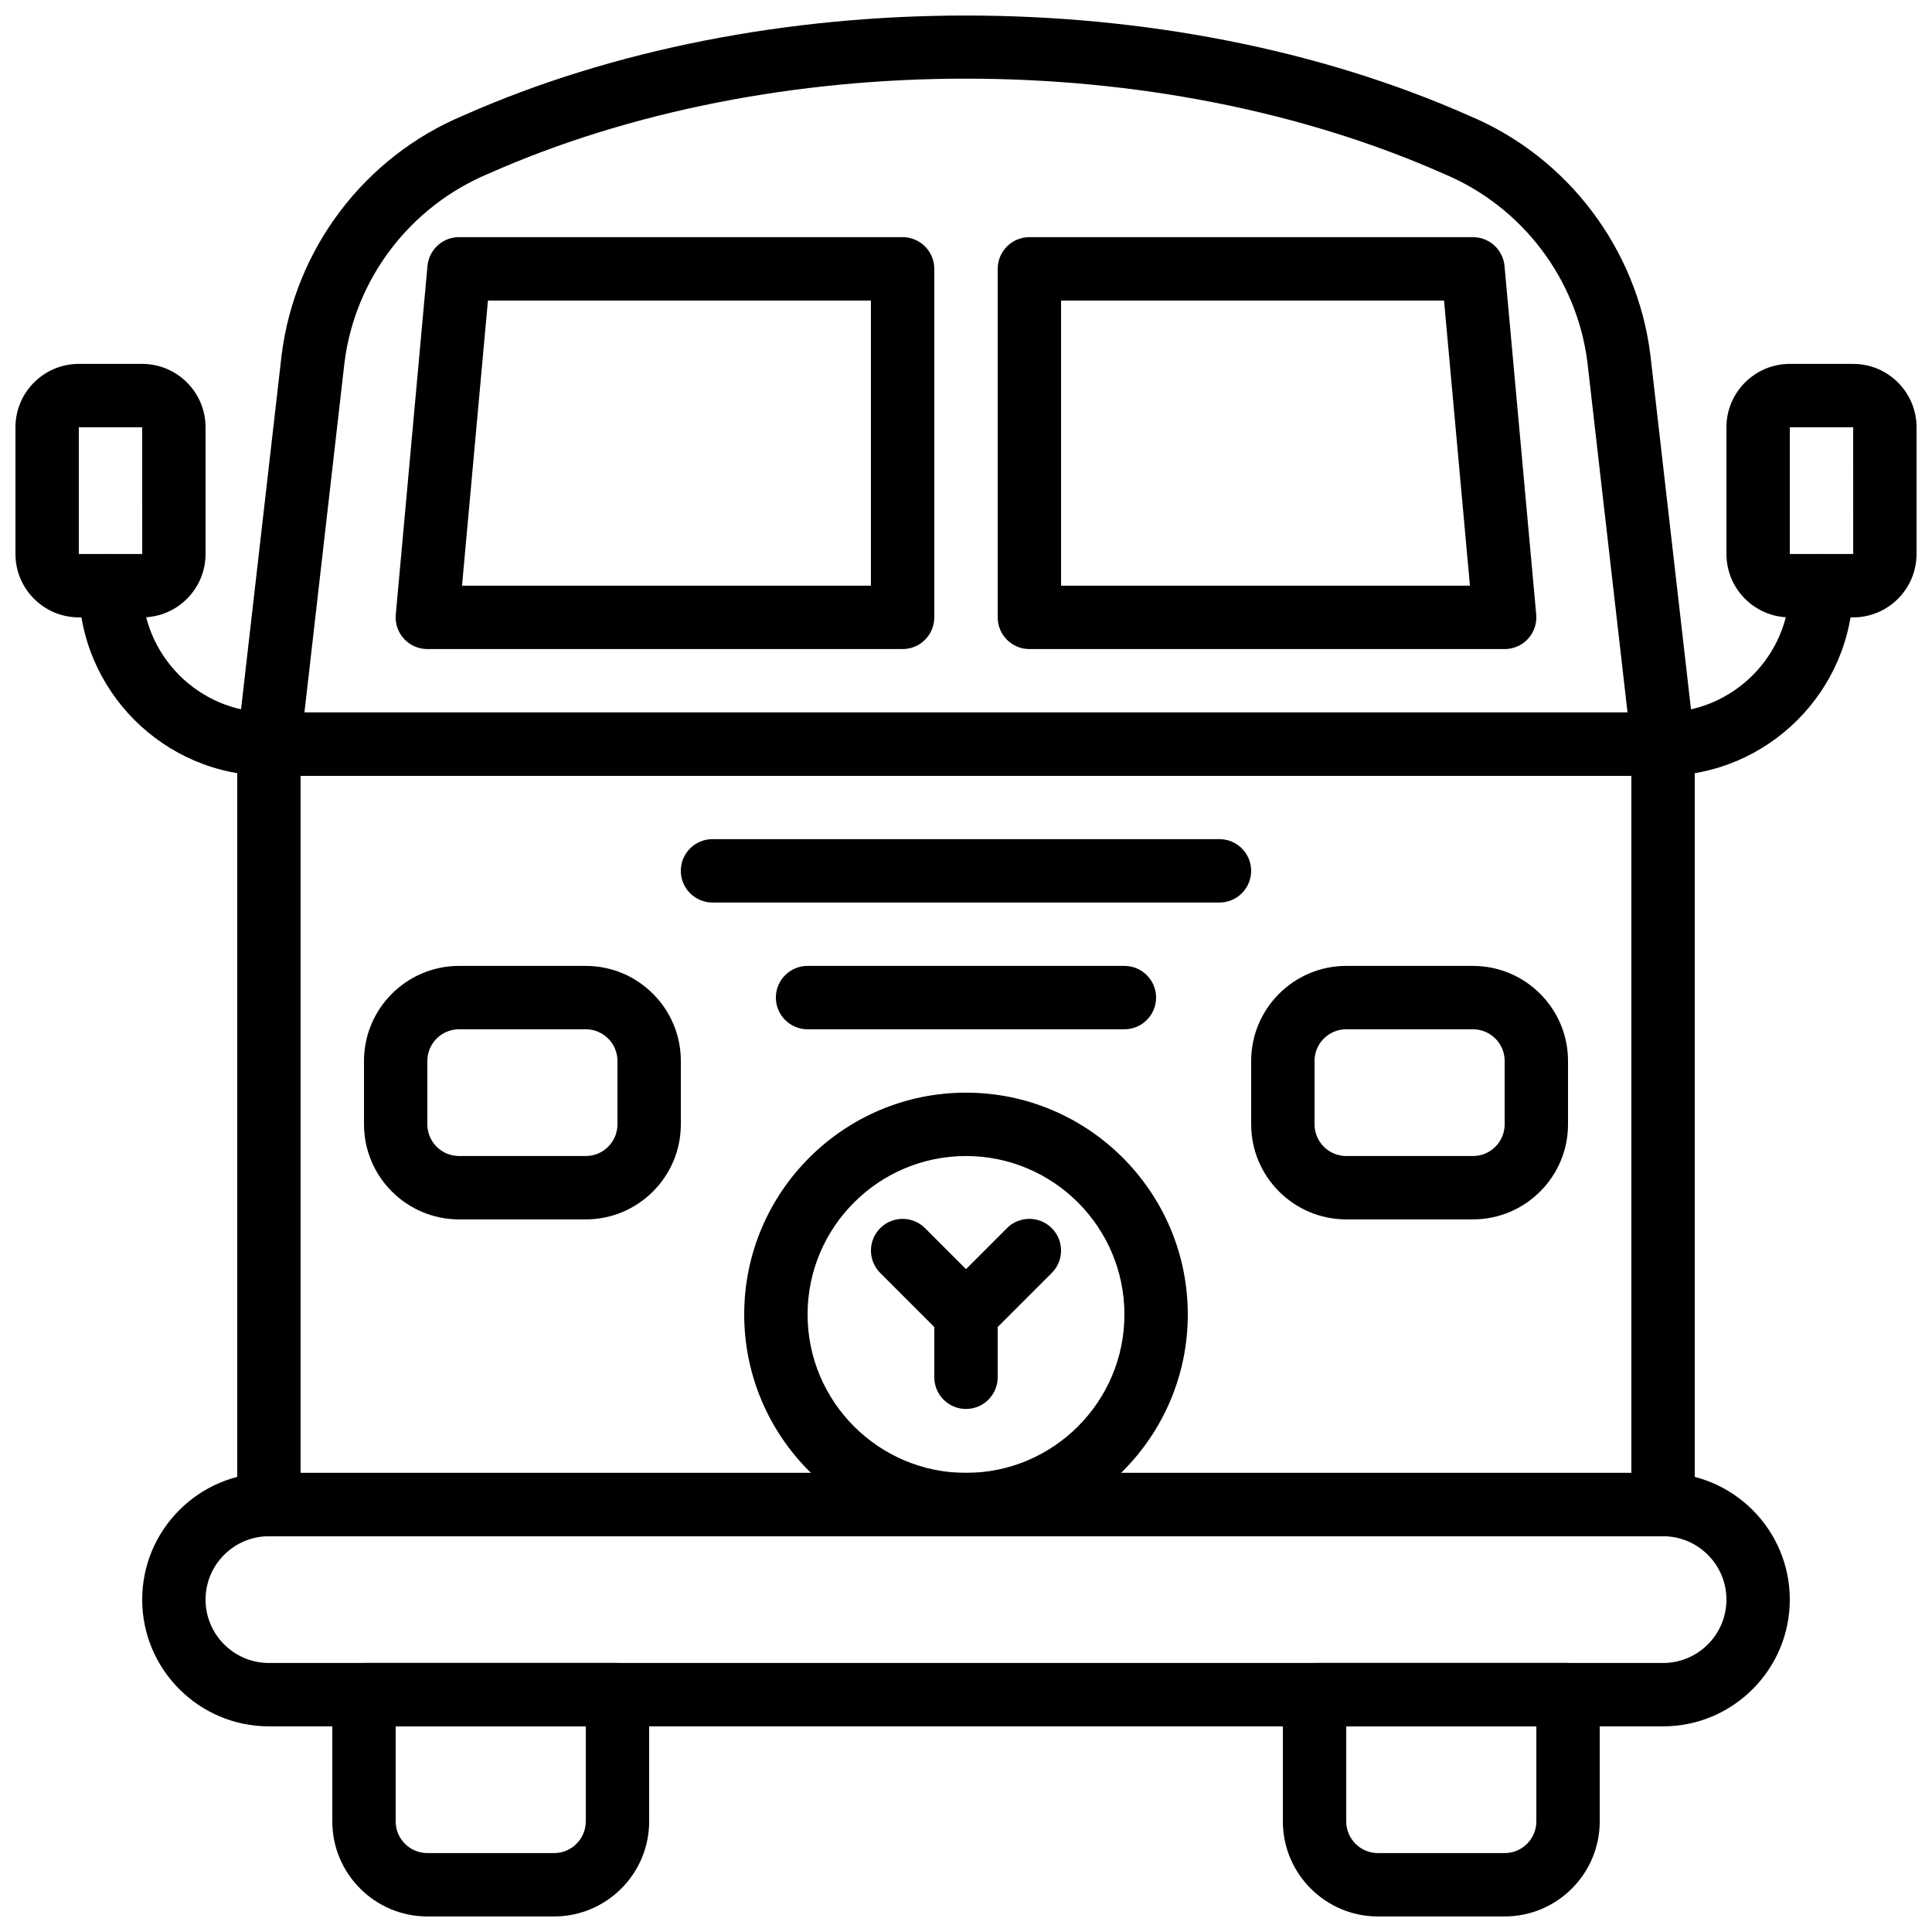 <?xml version="1.0" encoding="UTF-8"?>
<!-- Uploaded to: SVG Repo, www.svgrepo.com, Generator: SVG Repo Mixer Tools -->
<svg width="800px" height="800px" version="1.1" viewBox="144 144 512 512" xmlns="http://www.w3.org/2000/svg">
 <defs>
  <clipPath id="e">
   <path d="m206 148.09h388v201.91h-388z"/>
  </clipPath>
  <clipPath id="d">
   <path d="m232 584h85v67.902h-85z"/>
  </clipPath>
  <clipPath id="c">
   <path d="m483 584h85v67.902h-85z"/>
  </clipPath>
  <clipPath id="b">
   <path d="m601 240h50.902v68h-50.902z"/>
  </clipPath>
  <clipPath id="a">
   <path d="m148.09 240h50.906v68h-50.906z"/>
  </clipPath>
 </defs>
 <path d="m584.73 551.12h-369.46c-4.637 0-8.398-3.762-8.398-8.398v-201.52c0-4.637 3.762-8.398 8.398-8.398h369.46c4.637 0 8.398 3.762 8.398 8.398v201.52c-0.004 4.644-3.766 8.398-8.398 8.398zm-361.07-16.793h352.67v-184.73h-352.67z"/>
 <path d="m584.73 601.5h-369.46c-18.523 0-33.586-15.062-33.586-33.586 0-18.523 15.062-33.586 33.586-33.586h369.46c18.523 0 33.586 15.062 33.586 33.586 0 18.523-15.062 33.586-33.586 33.586zm-369.46-50.379c-9.262 0-16.793 7.531-16.793 16.793 0 9.262 7.531 16.793 16.793 16.793h369.46c9.262 0 16.793-7.531 16.793-16.793 0-9.262-7.531-16.793-16.793-16.793z"/>
 <g clip-path="url(#e)">
  <path d="m584.73 349.6h-369.46c-2.394 0-4.676-1.023-6.266-2.805-1.594-1.781-2.352-4.164-2.074-6.543l11.699-102.14c3.519-28.195 21.934-52.48 48.047-63.453 79.688-35.402 186.96-35.402 266.8 0.066 25.965 10.906 44.367 35.191 47.887 63.305l11.715 102.22c0.27 2.375-0.48 4.762-2.074 6.543-1.598 1.785-3.883 2.801-6.273 2.801zm-360.05-16.793h350.63l-10.629-92.785c-2.762-22.074-17.273-41.227-37.871-49.879-75.914-33.723-177.72-33.723-253.48-0.066-20.758 8.723-35.266 27.867-38.039 50.027z"/>
 </g>
 <path d="m299.24 467.15h-33.586c-13.887 0-25.191-11.301-25.191-25.191v-16.793c0-13.887 11.301-25.191 25.191-25.191h33.586c13.887 0 25.191 11.301 25.191 25.191v16.793c-0.004 13.898-11.305 25.191-25.191 25.191zm-33.59-50.383c-4.637 0-8.398 3.769-8.398 8.398v16.793c0 4.625 3.762 8.398 8.398 8.398h33.586c4.637 0 8.398-3.769 8.398-8.398v-16.793c0-4.625-3.762-8.398-8.398-8.398z"/>
 <path d="m534.35 467.15h-33.586c-13.887 0-25.191-11.301-25.191-25.191v-16.793c0-13.887 11.301-25.191 25.191-25.191h33.586c13.887 0 25.191 11.301 25.191 25.191v16.793c0 13.898-11.305 25.191-25.191 25.191zm-33.586-50.383c-4.637 0-8.398 3.769-8.398 8.398v16.793c0 4.625 3.762 8.398 8.398 8.398h33.586c4.637 0 8.398-3.769 8.398-8.398v-16.793c0-4.625-3.762-8.398-8.398-8.398z"/>
 <path d="m400 551.12c-32.41 0-58.777-26.367-58.777-58.777s26.367-58.777 58.777-58.777 58.777 26.367 58.777 58.777-26.367 58.777-58.777 58.777zm0-100.76c-23.148 0-41.984 18.836-41.984 41.984s18.836 41.984 41.984 41.984 41.984-18.836 41.984-41.984c0-23.152-18.836-41.984-41.984-41.984z"/>
 <path d="m400 500.6c-2.148 0-4.301-0.824-5.938-2.461-3.281-3.281-3.281-8.59 0-11.875l16.793-16.793c3.273-3.281 8.598-3.281 11.875 0 3.281 3.281 3.281 8.59 0 11.875l-16.793 16.793c-1.641 1.637-3.789 2.461-5.938 2.461z"/>
 <path d="m400 500.6c-2.148 0-4.301-0.824-5.938-2.461l-16.793-16.793c-3.281-3.281-3.281-8.59 0-11.875 3.273-3.281 8.598-3.281 11.875 0l16.793 16.793c3.281 3.281 3.281 8.59 0 11.875-1.641 1.637-3.789 2.461-5.938 2.461z"/>
 <path d="m400 517.39c-4.637 0-8.398-3.762-8.398-8.398v-16.793c0-4.637 3.762-8.398 8.398-8.398s8.398 3.762 8.398 8.398v16.793c-0.004 4.637-3.766 8.398-8.398 8.398z"/>
 <path d="m467.17 383.18h-134.35c-4.637 0-8.398-3.762-8.398-8.398 0-4.637 3.762-8.398 8.398-8.398h134.35c4.637 0 8.398 3.762 8.398 8.398 0 4.637-3.762 8.398-8.398 8.398z"/>
 <path d="m441.98 416.77h-83.969c-4.637 0-8.398-3.762-8.398-8.398 0-4.637 3.762-8.398 8.398-8.398h83.969c4.637 0 8.398 3.762 8.398 8.398-0.004 4.637-3.766 8.398-8.398 8.398z"/>
 <g clip-path="url(#d)">
  <path d="m290.84 651.88h-33.586c-13.887 0-25.191-11.301-25.191-25.191v-33.586c0-4.637 3.762-8.398 8.398-8.398h67.176c4.637 0 8.398 3.762 8.398 8.398v33.586c-0.004 13.898-11.309 25.191-25.195 25.191zm-41.984-50.383v25.191c0 4.625 3.762 8.398 8.398 8.398h33.586c4.637 0 8.398-3.769 8.398-8.398v-25.191z"/>
 </g>
 <g clip-path="url(#c)">
  <path d="m542.75 651.88h-33.586c-13.887 0-25.191-11.301-25.191-25.191v-33.586c0-4.637 3.762-8.398 8.398-8.398h67.176c4.637 0 8.398 3.762 8.398 8.398v33.586c-0.008 13.898-11.309 25.191-25.195 25.191zm-41.984-50.383v25.191c0 4.625 3.762 8.398 8.398 8.398h33.586c4.637 0 8.398-3.769 8.398-8.398v-25.191z"/>
 </g>
 <path d="m383.2 316.01h-125.95c-2.359 0-4.609-0.992-6.207-2.738-1.594-1.746-2.375-4.074-2.156-6.422l8.398-92.363c0.395-4.324 4.023-7.641 8.363-7.641h117.55c4.637 0 8.398 3.762 8.398 8.398v92.363c-0.004 4.652-3.766 8.402-8.402 8.402zm-116.76-16.793h108.36v-75.57h-101.49z"/>
 <path d="m542.75 316.01h-125.95c-4.637 0-8.398-3.762-8.398-8.398v-92.363c0-4.637 3.762-8.398 8.398-8.398h117.55c4.34 0 7.969 3.316 8.363 7.641l8.398 92.363c0.211 2.352-0.57 4.676-2.156 6.422-1.59 1.754-3.848 2.734-6.207 2.734zm-117.56-16.793h108.36l-6.867-75.57h-101.49z"/>
 <g clip-path="url(#b)">
  <path d="m635.11 307.61h-16.793c-9.262 0-16.793-7.531-16.793-16.793v-33.586c0-9.262 7.531-16.793 16.793-16.793h16.793c9.262 0 16.793 7.531 16.793 16.793v33.586c0 9.262-7.531 16.793-16.793 16.793zm-16.793-50.383v33.586h16.801l-0.008-33.586z"/>
 </g>
 <g clip-path="url(#a)">
  <path d="m181.68 307.61h-16.793c-9.262 0-16.793-7.531-16.793-16.793v-33.586c0-9.262 7.531-16.793 16.793-16.793h16.793c9.262 0 16.793 7.531 16.793 16.793v33.586c0.004 9.262-7.531 16.793-16.793 16.793zm-16.793-50.383v33.586h16.801l-0.008-33.586z"/>
 </g>
 <path d="m215.27 349.6c-27.777 0-50.383-22.598-50.383-50.383 0-4.637 3.762-8.398 8.398-8.398 4.637 0 8.398 3.762 8.398 8.398 0 18.523 15.062 33.586 33.586 33.586 4.637 0 8.398 3.762 8.398 8.398-0.004 4.637-3.766 8.398-8.398 8.398z"/>
 <path d="m584.73 349.6c-4.637 0-8.398-3.762-8.398-8.398s3.762-8.398 8.398-8.398c18.523 0 33.586-15.062 33.586-33.586 0-4.637 3.762-8.398 8.398-8.398 4.637 0 8.398 3.762 8.398 8.398-0.004 27.785-22.609 50.383-50.383 50.383z"/>
</svg>